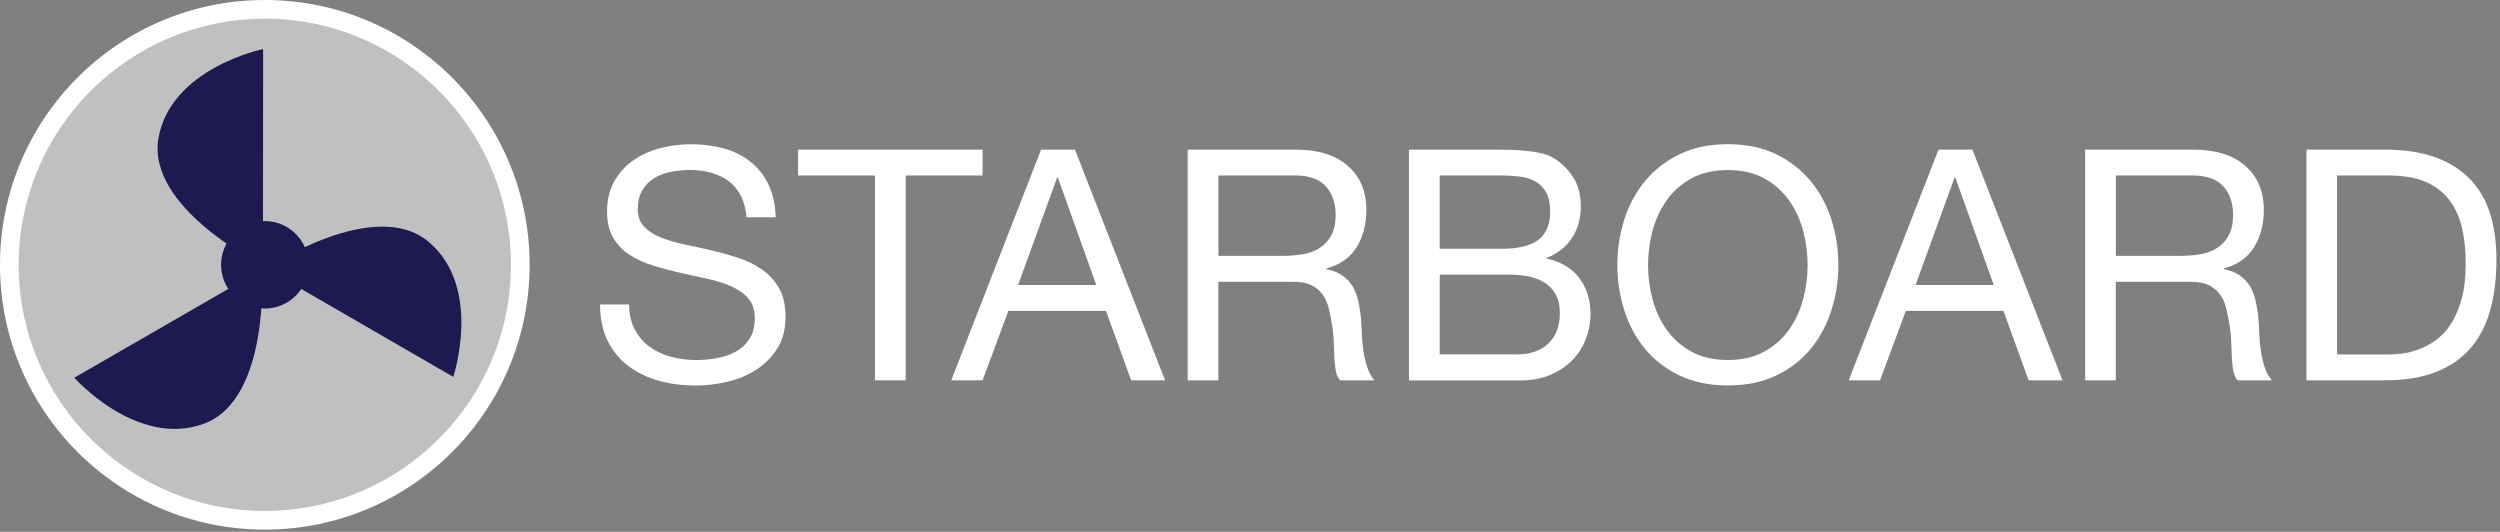 <svg width="503" height="107" viewBox="0 0 503 107" fill="none" xmlns="http://www.w3.org/2000/svg">
<rect x="0" y="0" width="503" height="107" fill="#808080" stroke="none"/>
<g clip-path="url(#clip0_193_199)">
<path d="M53.28 106.56C82.706 106.56 106.56 82.706 106.56 53.28C106.56 23.854 82.706 0 53.28 0C23.854 0 0 23.854 0 53.28C0 82.706 23.854 106.56 53.28 106.56Z" fill="white"/>
<path d="M53.28 102.8C80.629 102.8 102.8 80.629 102.8 53.28C102.8 25.931 80.629 3.76 53.28 3.76C25.931 3.76 3.76 25.931 3.76 53.28C3.76 80.629 25.931 102.8 53.28 102.8Z" fill="#C0C0C0"/>
<path d="M52.91 53.439L52.94 9.869C52.94 9.869 34.39 13.679 31.89 27.769C29.39 41.859 52.91 53.439 52.91 53.439Z" fill="#1C1A50"/>
<path d="M53.49 54.02L91.2 75.83C91.2 75.83 97.18 57.86 86.23 48.65C75.28 39.44 53.49 54.01 53.49 54.01V54.02Z" fill="#1C1A50"/>
<path d="M52.69 54.228L14.95 75.999C14.95 75.999 27.53 90.159 40.98 85.269C54.43 80.379 52.69 54.228 52.69 54.228Z" fill="#1C1A50"/>
<path d="M53.28 62.078C58.14 62.078 62.08 58.139 62.08 53.279C62.08 48.418 58.14 44.478 53.28 44.478C48.42 44.478 44.48 48.418 44.48 53.279C44.48 58.139 48.42 62.078 53.28 62.078Z" fill="#1C1A50"/>
<path d="M53.28 58.779C56.318 58.779 58.78 56.317 58.78 53.279C58.78 50.242 56.318 47.779 53.28 47.779C50.242 47.779 47.78 50.242 47.78 53.279C47.78 56.317 50.242 58.779 53.28 58.779Z" fill="#1C1A50"/>
<path d="M146.63 36.44C144.57 34.94 141.94 34.2 138.73 34.2C137.43 34.2 136.15 34.33 134.9 34.59C133.64 34.849 132.53 35.279 131.55 35.889C130.58 36.499 129.8 37.309 129.21 38.33C128.63 39.349 128.33 40.62 128.33 42.13C128.33 43.559 128.75 44.719 129.6 45.609C130.44 46.499 131.57 47.219 132.98 47.789C134.39 48.349 135.98 48.819 137.76 49.19C139.54 49.559 141.35 49.959 143.19 50.389C145.03 50.819 146.84 51.33 148.62 51.919C150.4 52.499 151.99 53.3 153.4 54.289C154.81 55.289 155.94 56.539 156.78 58.059C157.63 59.58 158.05 61.48 158.05 63.779C158.05 66.249 157.5 68.359 156.39 70.12C155.28 71.87 153.86 73.299 152.13 74.409C150.4 75.51 148.46 76.32 146.31 76.82C144.17 77.32 142.03 77.57 139.91 77.57C137.31 77.57 134.85 77.24 132.53 76.6C130.21 75.95 128.18 74.96 126.42 73.639C124.67 72.32 123.28 70.629 122.26 68.57C121.24 66.51 120.73 64.07 120.73 61.26H126.58C126.58 63.209 126.96 64.889 127.72 66.299C128.48 67.71 129.47 68.87 130.71 69.779C131.94 70.689 133.38 71.359 135.03 71.79C136.68 72.219 138.37 72.439 140.1 72.439C141.49 72.439 142.88 72.309 144.29 72.049C145.7 71.79 146.96 71.35 148.09 70.719C149.22 70.09 150.13 69.24 150.82 68.15C151.51 67.07 151.86 65.68 151.86 63.989C151.86 62.389 151.44 61.09 150.59 60.09C149.75 59.09 148.62 58.279 147.21 57.65C145.8 57.02 144.21 56.51 142.43 56.12C140.65 55.73 138.84 55.33 137 54.919C135.16 54.51 133.35 54.029 131.57 53.489C129.79 52.95 128.2 52.23 126.79 51.349C125.38 50.459 124.25 49.309 123.41 47.9C122.57 46.489 122.14 44.73 122.14 42.599C122.14 40.26 122.62 38.23 123.57 36.52C124.52 34.809 125.79 33.4 127.37 32.3C128.95 31.189 130.75 30.369 132.77 29.829C134.78 29.29 136.85 29.02 138.98 29.02C141.36 29.02 143.57 29.299 145.61 29.86C147.65 30.419 149.43 31.309 150.97 32.529C152.51 33.739 153.72 35.27 154.61 37.109C155.5 38.95 155.99 41.15 156.07 43.709H150.22C149.87 40.37 148.67 37.959 146.61 36.459L146.63 36.44Z" fill="white"/>
<path d="M160.57 35.309V30.109H197.69V35.309H182.22V76.519H176.04V35.309H160.57Z" fill="white"/>
<path d="M216.28 30.109L234.41 76.519H227.59L222.52 62.549H202.89L197.69 76.519H191.39L209.46 30.109H216.29H216.28ZM220.57 57.339L212.83 35.689H212.7L204.84 57.339H220.57Z" fill="white"/>
<path d="M260.8 30.109C265.22 30.109 268.68 31.189 271.17 33.359C273.66 35.529 274.91 38.489 274.91 42.269C274.91 45.089 274.27 47.559 272.99 49.679C271.71 51.799 269.66 53.259 266.85 54.029V54.159C268.19 54.419 269.29 54.849 270.13 55.459C270.97 56.069 271.65 56.789 272.15 57.639C272.65 58.489 273.02 59.429 273.25 60.469C273.49 61.509 273.67 62.589 273.8 63.719C273.89 64.849 273.95 65.989 274 67.159C274.04 68.329 274.15 69.479 274.32 70.609C274.49 71.739 274.74 72.809 275.07 73.829C275.4 74.849 275.88 75.749 276.53 76.529H269.64C269.21 76.049 268.91 75.399 268.76 74.579C268.61 73.759 268.51 72.839 268.47 71.819C268.43 70.799 268.38 69.709 268.34 68.539C268.3 67.369 268.17 66.219 267.95 65.089C267.78 63.959 267.56 62.889 267.3 61.869C267.04 60.849 266.63 59.959 266.06 59.199C265.5 58.439 264.76 57.829 263.85 57.379C262.94 56.929 261.73 56.699 260.21 56.699H245.13V76.529H238.96V30.109H260.8ZM262.1 51.169C263.4 50.949 264.54 50.529 265.51 49.899C266.49 49.269 267.27 48.429 267.85 47.359C268.43 46.299 268.73 44.919 268.73 43.229C268.73 40.889 268.08 38.979 266.78 37.509C265.48 36.039 263.38 35.299 260.48 35.299H245.14V51.479H258.01C259.44 51.479 260.8 51.369 262.1 51.159V51.169Z" fill="white"/>
<path d="M300.32 30.109C301.32 30.109 302.39 30.119 303.54 30.139C304.69 30.159 305.83 30.229 306.95 30.339C308.08 30.449 309.13 30.609 310.1 30.829C311.07 31.049 311.91 31.369 312.6 31.809C314.12 32.719 315.4 33.979 316.47 35.579C317.53 37.179 318.06 39.159 318.06 41.499C318.06 43.969 317.46 46.109 316.27 47.899C315.08 49.699 313.38 51.029 311.17 51.899V52.029C314.03 52.639 316.22 53.939 317.74 55.929C319.26 57.919 320.01 60.349 320.01 63.209C320.01 64.899 319.71 66.549 319.1 68.149C318.49 69.749 317.59 71.169 316.4 72.409C315.21 73.649 313.73 74.639 311.98 75.399C310.23 76.159 308.2 76.539 305.9 76.539H283.48V30.109H300.32ZM302.01 50.059C305.52 50.059 308.04 49.439 309.58 48.209C311.12 46.969 311.89 45.119 311.89 42.649C311.89 40.999 311.63 39.699 311.11 38.749C310.59 37.799 309.87 37.059 308.96 36.539C308.05 36.019 307 35.679 305.81 35.529C304.62 35.379 303.35 35.299 302.01 35.299H289.66V50.049H302.01V50.059ZM305.13 71.319C307.86 71.319 309.99 70.579 311.53 69.109C313.07 67.639 313.84 65.599 313.84 62.999C313.84 61.479 313.56 60.229 313 59.229C312.44 58.229 311.69 57.439 310.76 56.859C309.83 56.279 308.76 55.859 307.54 55.619C306.33 55.379 305.07 55.259 303.77 55.259H289.67V71.309H305.14L305.13 71.319Z" fill="white"/>
<path d="M326.81 44.18C327.74 41.26 329.14 38.67 331 36.41C332.86 34.16 335.18 32.36 337.96 31.02C340.73 29.68 343.96 29.01 347.65 29.01C351.34 29.01 354.56 29.68 357.33 31.02C360.1 32.36 362.42 34.16 364.29 36.41C366.15 38.66 367.55 41.25 368.48 44.18C369.41 47.11 369.88 50.15 369.88 53.31C369.88 56.47 369.41 59.52 368.48 62.44C367.55 65.36 366.15 67.95 364.29 70.21C362.43 72.47 360.11 74.25 357.33 75.57C354.56 76.89 351.33 77.55 347.65 77.55C343.97 77.55 340.74 76.89 337.96 75.57C335.19 74.25 332.87 72.46 331 70.21C329.13 67.96 327.74 65.37 326.81 62.44C325.88 59.51 325.41 56.47 325.41 53.31C325.41 50.15 325.88 47.1 326.81 44.18ZM332.5 60.24C333.11 62.51 334.06 64.56 335.36 66.38C336.66 68.2 338.33 69.66 340.36 70.77C342.4 71.88 344.82 72.43 347.64 72.43C350.46 72.43 352.88 71.88 354.92 70.77C356.96 69.67 358.62 68.2 359.92 66.38C361.22 64.56 362.17 62.51 362.78 60.24C363.39 57.96 363.69 55.66 363.69 53.32C363.69 50.98 363.39 48.67 362.78 46.4C362.17 44.13 361.22 42.08 359.92 40.26C358.62 38.44 356.95 36.98 354.92 35.87C352.88 34.76 350.46 34.21 347.64 34.21C344.82 34.21 342.4 34.76 340.36 35.87C338.32 36.97 336.65 38.44 335.36 40.26C334.06 42.08 333.11 44.13 332.5 46.4C331.89 48.68 331.59 50.98 331.59 53.32C331.59 55.66 331.89 57.97 332.5 60.24Z" fill="white"/>
<path d="M396.85 30.109L414.98 76.519H408.16L403.09 62.549H383.46L378.26 76.519H371.96L390.03 30.109H396.86H396.85ZM401.14 57.339L393.4 35.689H393.27L385.41 57.339H401.14Z" fill="white"/>
<path d="M441.37 30.109C445.79 30.109 449.25 31.189 451.74 33.359C454.23 35.529 455.48 38.489 455.48 42.269C455.48 45.089 454.84 47.559 453.56 49.679C452.28 51.799 450.23 53.259 447.42 54.029V54.159C448.76 54.419 449.86 54.849 450.7 55.459C451.54 56.069 452.22 56.789 452.72 57.639C453.22 58.489 453.59 59.429 453.82 60.469C454.06 61.509 454.24 62.589 454.37 63.719C454.46 64.849 454.52 65.989 454.57 67.159C454.61 68.329 454.72 69.479 454.89 70.609C455.06 71.739 455.31 72.809 455.64 73.829C455.97 74.849 456.45 75.749 457.1 76.529H450.21C449.78 76.049 449.48 75.399 449.33 74.579C449.18 73.759 449.08 72.839 449.04 71.819C449 70.799 448.95 69.709 448.91 68.539C448.87 67.369 448.74 66.219 448.52 65.089C448.35 63.959 448.13 62.889 447.87 61.869C447.61 60.849 447.2 59.959 446.63 59.199C446.07 58.439 445.33 57.829 444.42 57.379C443.51 56.929 442.3 56.699 440.78 56.699H425.7V76.529H419.53V30.109H441.37ZM442.67 51.169C443.97 50.949 445.11 50.529 446.08 49.899C447.06 49.269 447.84 48.429 448.42 47.359C449 46.299 449.3 44.919 449.3 43.229C449.3 40.889 448.65 38.979 447.35 37.509C446.05 36.039 443.95 35.299 441.05 35.299H425.71V51.479H438.58C440.01 51.479 441.37 51.369 442.67 51.159V51.169Z" fill="white"/>
<path d="M479.98 30.109C487.13 30.109 492.63 31.929 496.49 35.569C500.35 39.209 502.28 44.759 502.28 52.209C502.28 56.109 501.85 59.569 500.98 62.579C500.11 65.589 498.77 68.129 496.95 70.179C495.13 72.239 492.81 73.809 489.99 74.889C487.17 75.969 483.84 76.519 479.98 76.519H464.06V30.109H479.98ZM480.5 71.319C481.19 71.319 482.06 71.269 483.1 71.159C484.14 71.049 485.24 70.789 486.41 70.379C487.58 69.969 488.74 69.369 489.89 68.589C491.04 67.809 492.07 66.749 492.98 65.399C493.89 64.059 494.64 62.379 495.22 60.359C495.8 58.339 496.1 55.909 496.1 53.049C496.1 50.189 495.83 47.799 495.29 45.609C494.75 43.419 493.86 41.559 492.62 40.019C491.38 38.479 489.79 37.309 487.84 36.509C485.89 35.709 483.48 35.309 480.62 35.309H470.22V71.319H480.49H480.5Z" fill="white"/>
</g>
<defs>
<clipPath id="clip0_193_199">
<rect width="502.28" height="106.56" fill="white"/>
</clipPath>
</defs>
</svg>
